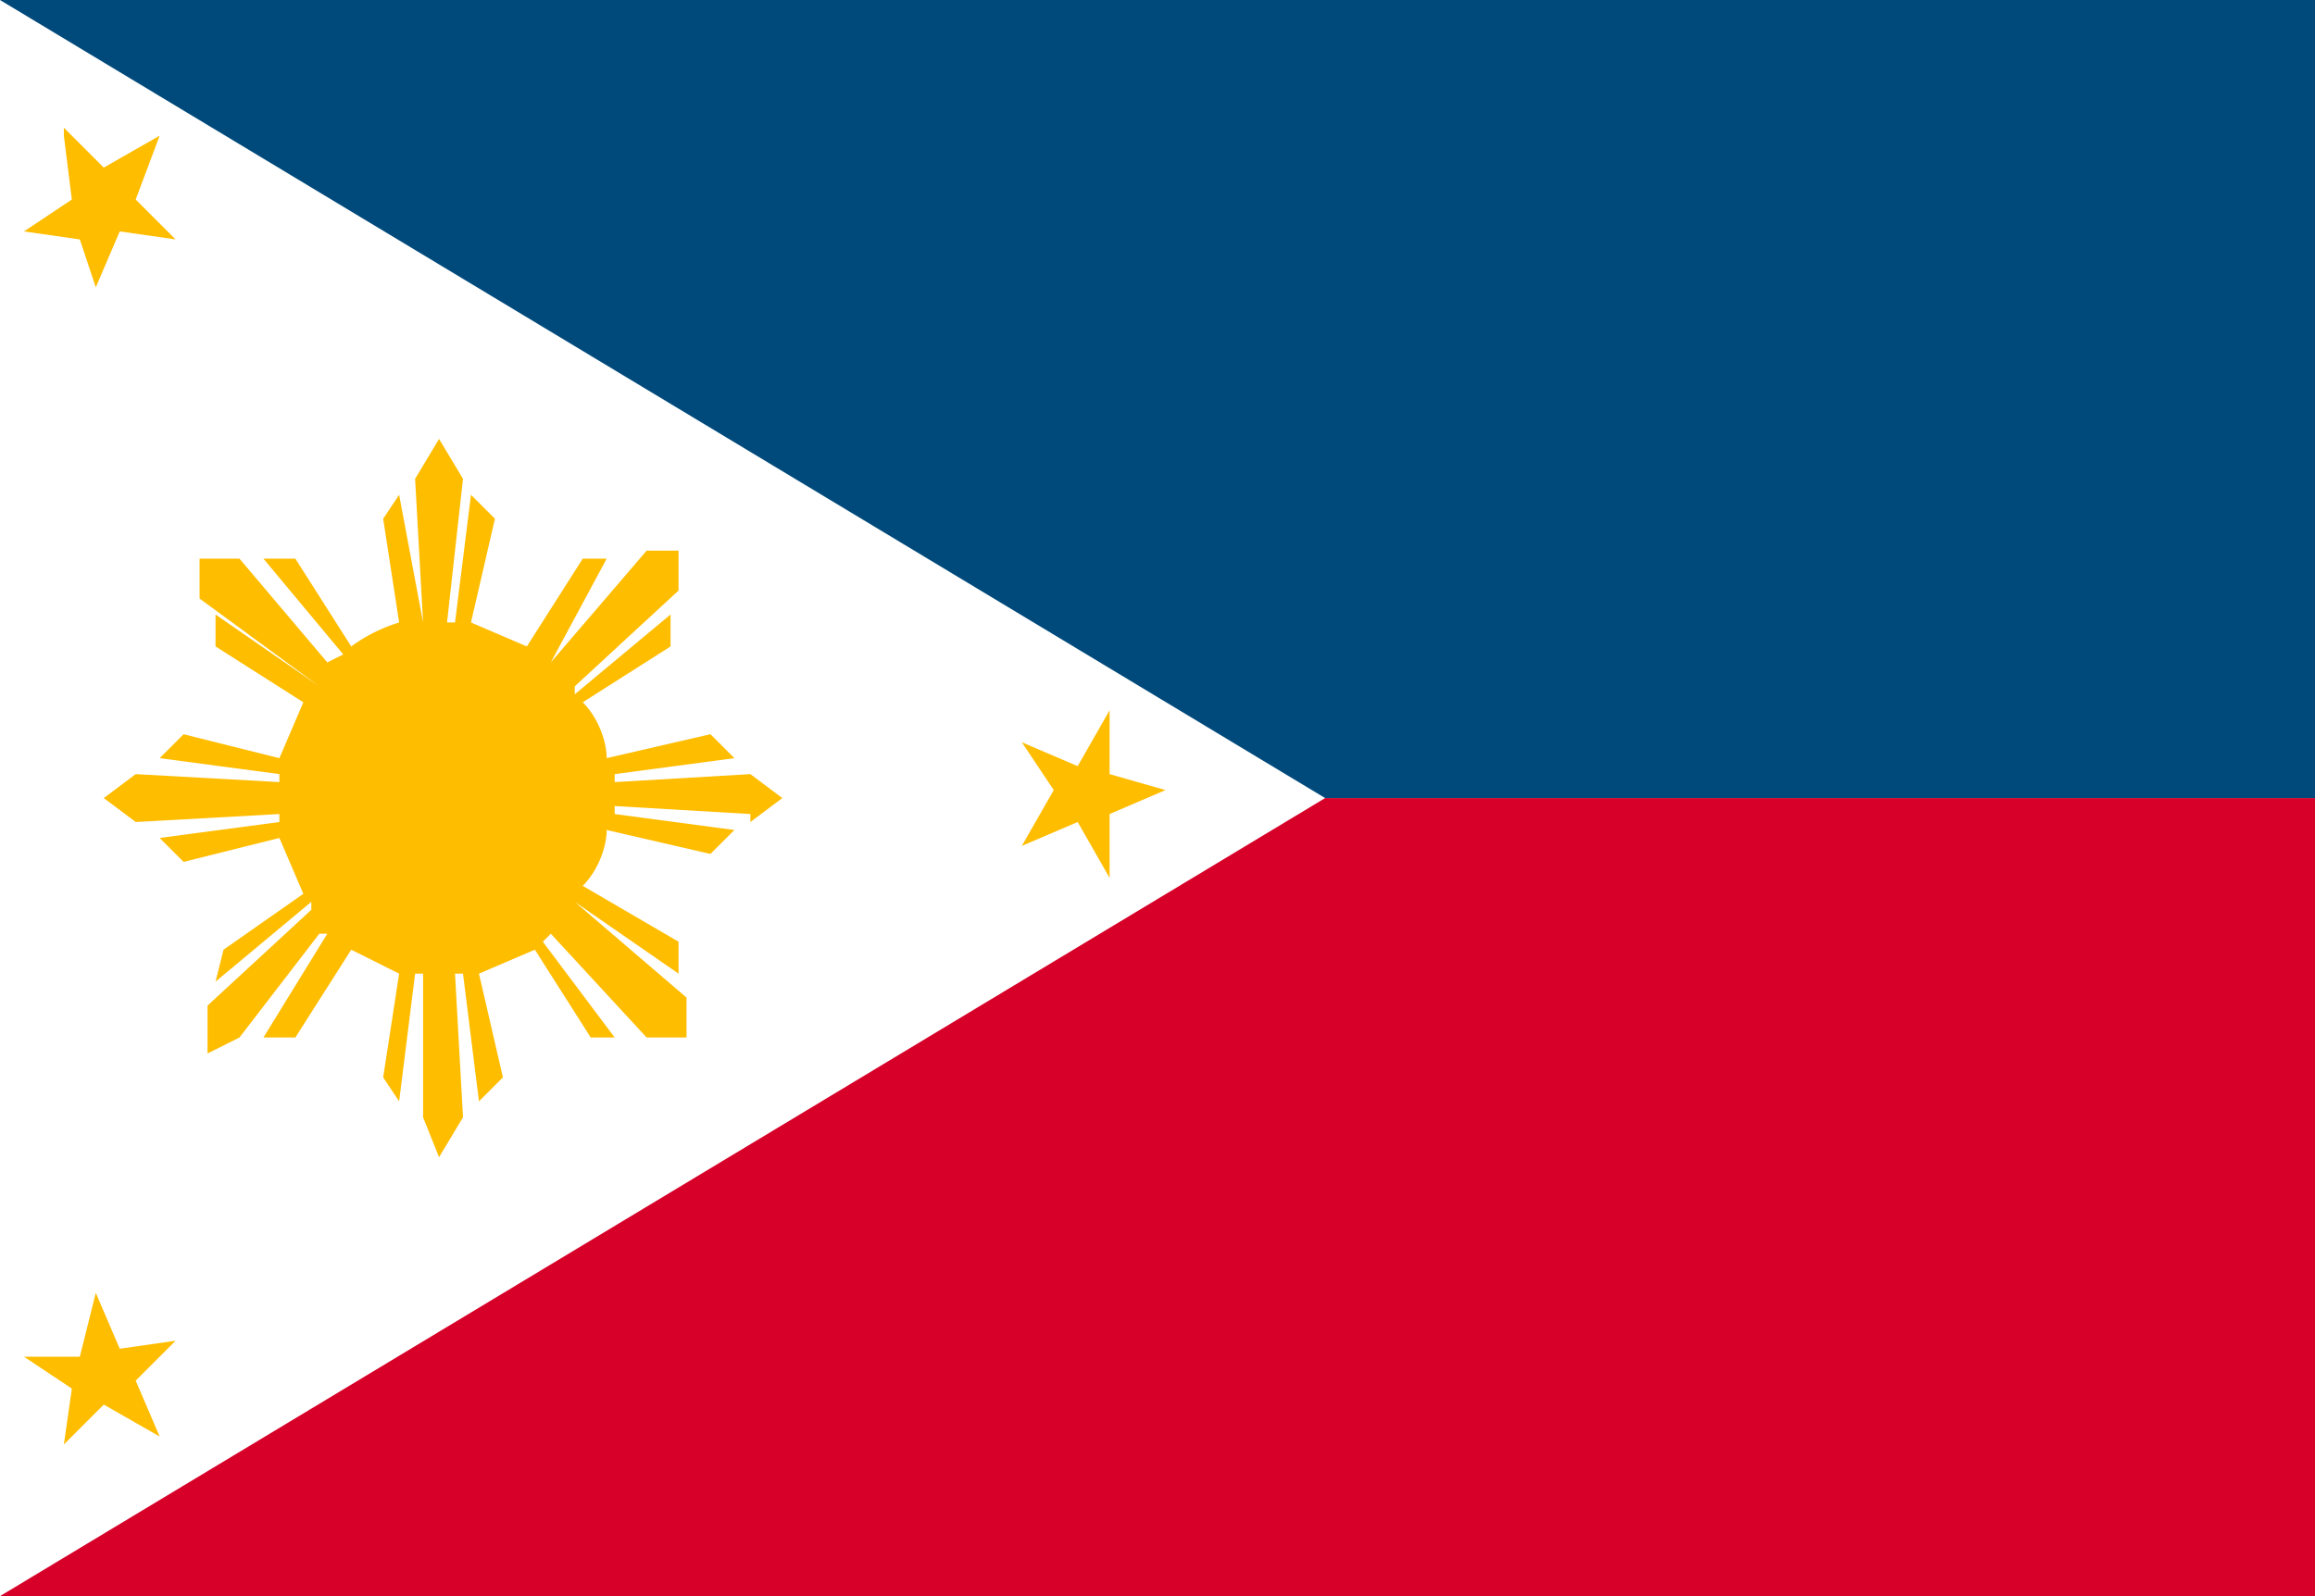<svg xmlns="http://www.w3.org/2000/svg" fill="none" viewBox="0 0 29 20"><path fill="#fff" d="M0 0h29v20H0V0Z"/><path fill="#D60029" d="M29 10H16.6L0 20h29V10Z"/><path fill="#004A7B" d="M29 10H16.6L0 0h29v10Z"/><path fill="#FFBD00" d="m9.4 10.3.4-.3-.4-.3-1.7.1v-.1l1.5-.2-.3-.3-1.3.3c0-.2-.1-.5-.3-.7l1.1-.7v-.4l-1.2 1v-.1l1.3-1.2v-.5h-.4L6.9 8.3 7.6 7h-.3l-.7 1.1-.7-.3.3-1.3-.3-.3-.2 1.6h-.1L5.8 6l-.3-.5-.3.5.1 1.8L5 6.2l-.2.3.2 1.3a2 2 0 0 0-.6.3L3.7 7h-.4l1 1.2-.2.1L3 7h-.5v.5L4 8.6l-1.3-.9v.4l1.1.7-.3.7-1.2-.3-.3.3 1.5.2v.1l-1.8-.1-.4.3.4.3 1.8-.1v.1l-1.5.2.3.3 1.2-.3.3.7-1 .7-.1.4 1.2-1v.1l-1.3 1.2v.6L3 13 4 11.7h.1L3.3 13h.4l.7-1.1.6.3-.2 1.3.2.3.2-1.6h.1V14l.2.5.3-.5-.1-1.8h.1l.2 1.6.3-.3-.3-1.3.7-.3.7 1.1h.3l-.9-1.2.1-.1L8.1 13h.5v-.5l-1.4-1.2 1.3.9v-.4l-1.2-.7c.2-.2.3-.5.3-.7l1.3.3.3-.3-1.5-.2v-.1l1.7.1ZM.8 1.6l.5.5.7-.4-.3.8.5.5-.7-.1-.3.7L1 3l-.7-.1.6-.4-.1-.8Zm.4 14.6.3.7.7-.1-.5.5.3.7-.7-.4-.5.5.1-.7-.6-.4H1l.2-.8Zm12.7-7.3v.8l.7.2-.7.3v.8l-.4-.7-.7.3.4-.7-.4-.6.7.3.4-.7Z"/></svg>